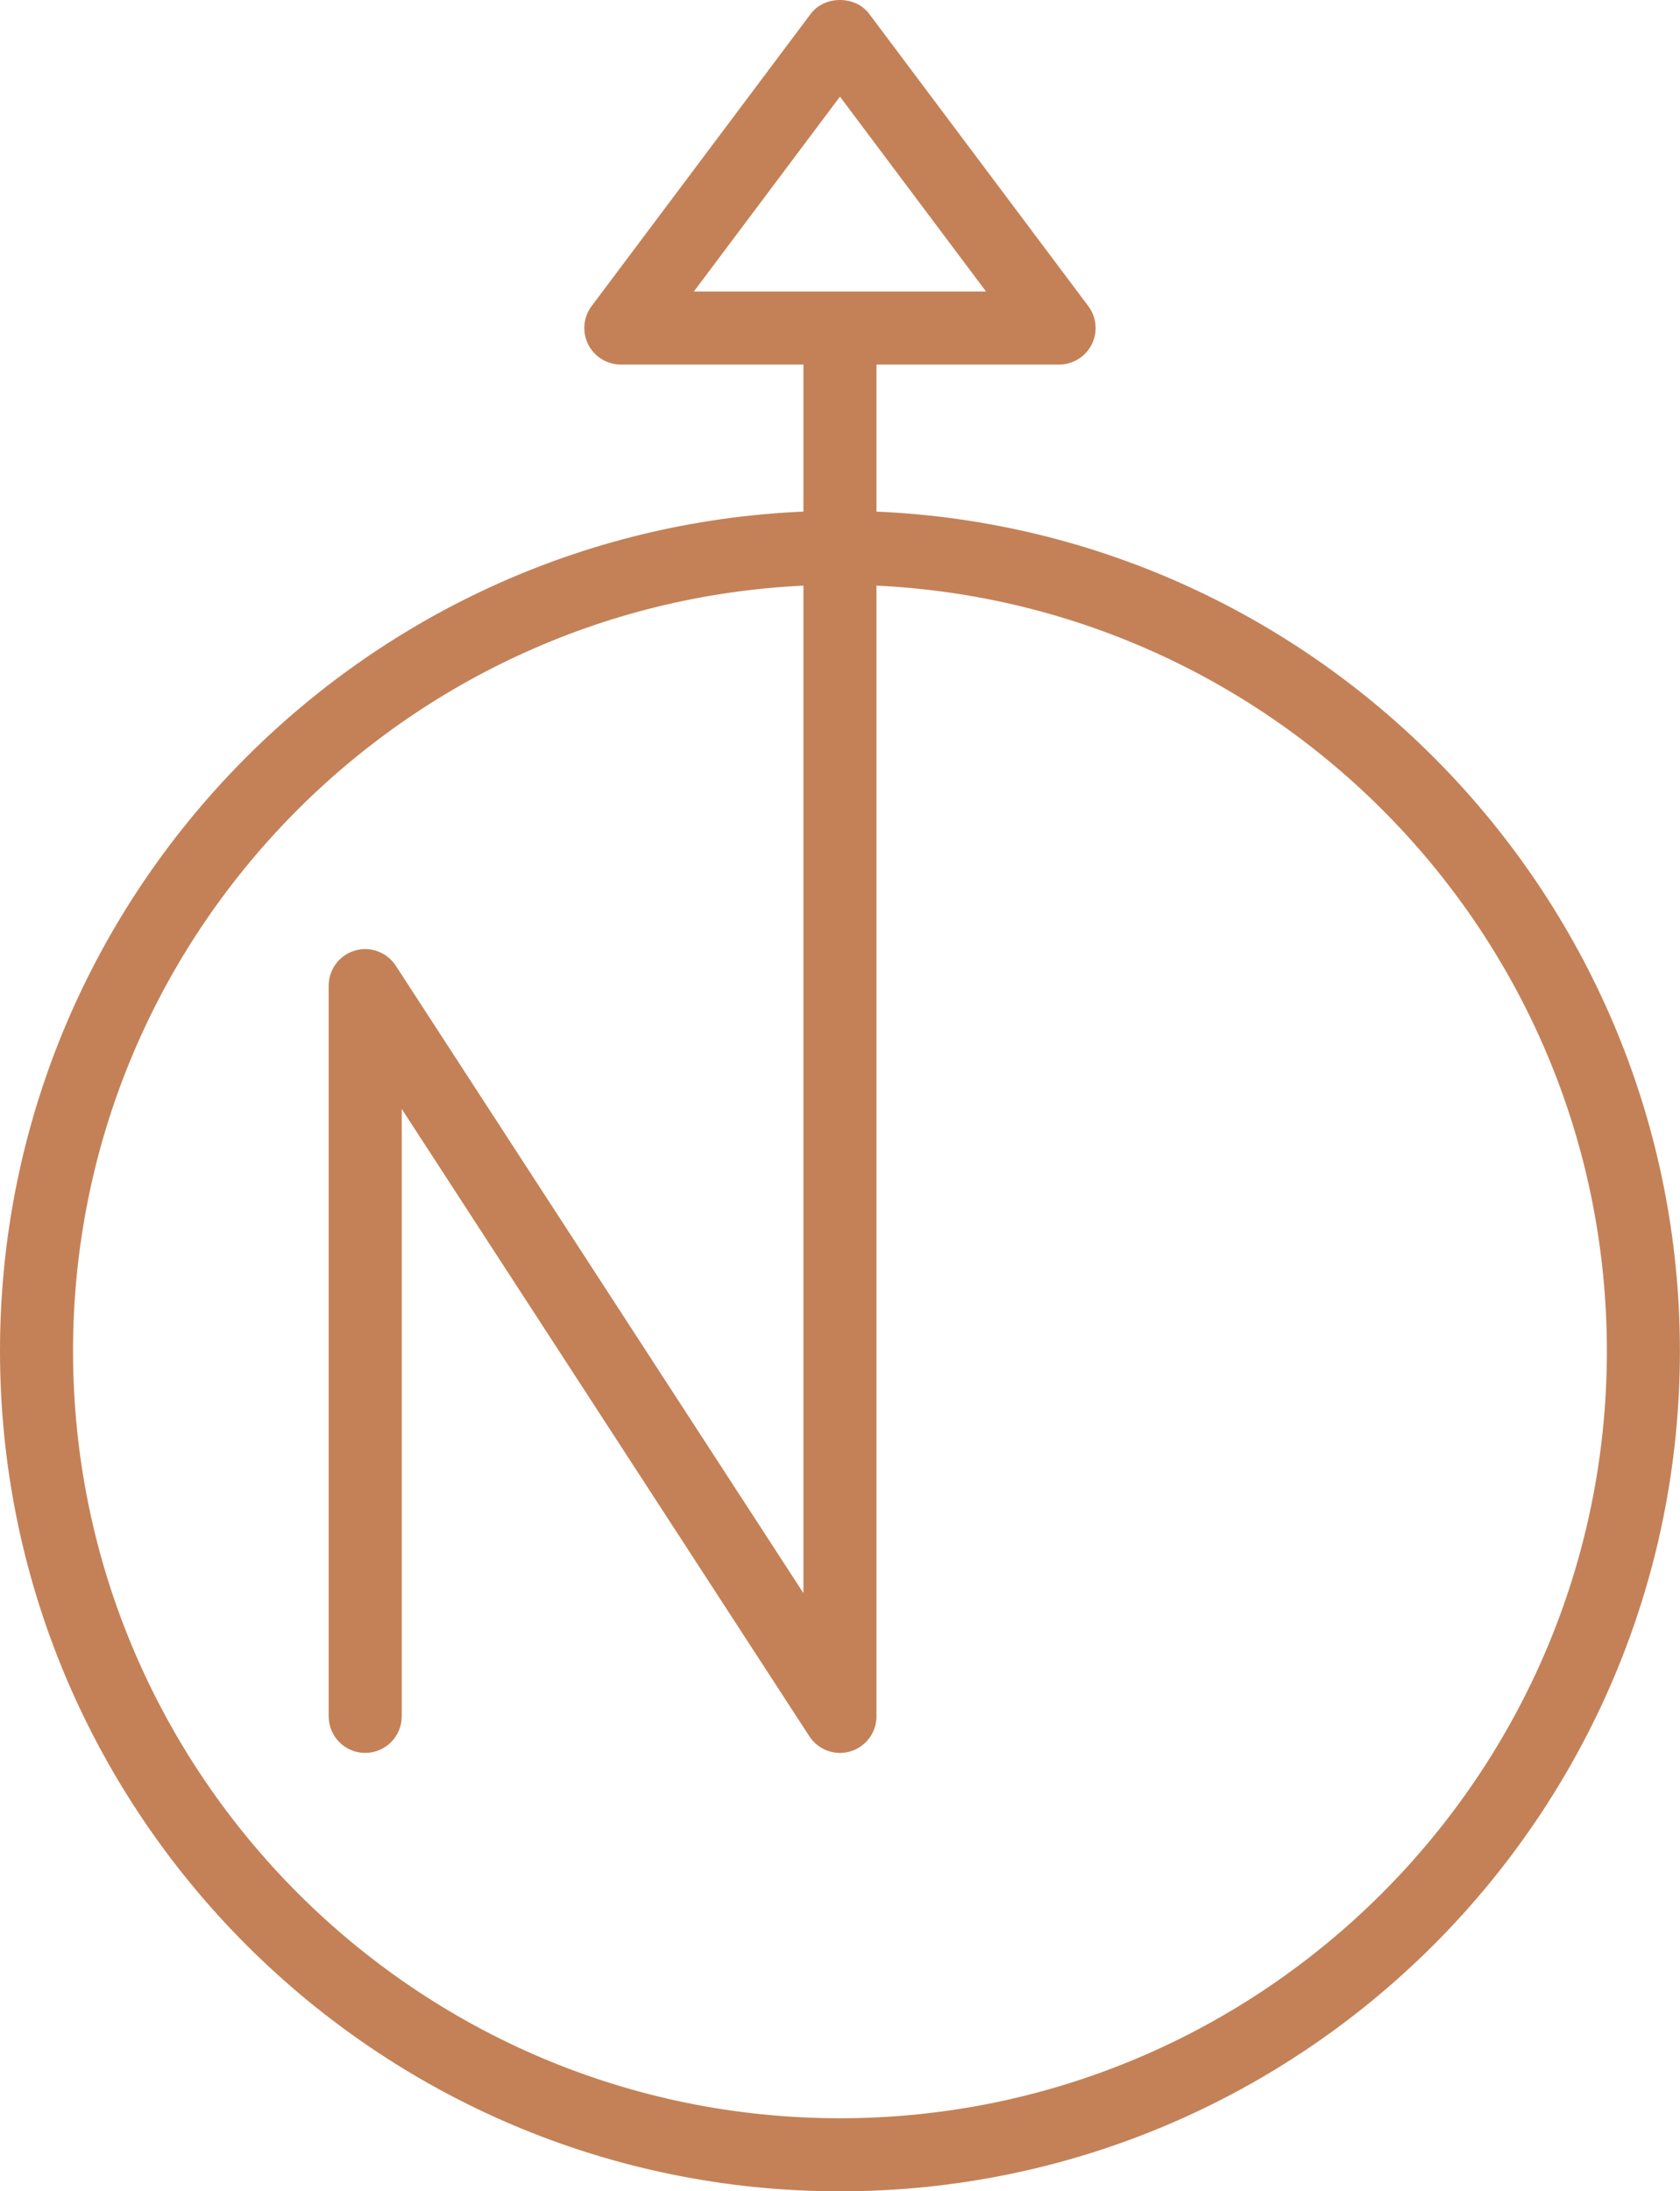 <?xml version="1.0" encoding="UTF-8" standalone="no"?><svg xmlns="http://www.w3.org/2000/svg" xmlns:xlink="http://www.w3.org/1999/xlink" fill="#000000" height="512" preserveAspectRatio="xMidYMid meet" version="1" viewBox="0.0 0.0 392.7 512.0" width="392.7" zoomAndPan="magnify"><defs><clipPath id="a"><path d="M 0 0 L 392.68 0 L 392.68 512 L 0 512 Z M 0 0"/></clipPath></defs><g><g clip-path="url(#a)" id="change1_1"><path d="M 196.34 494.926 C 97.484 494.926 17.074 414.516 17.074 315.66 C 17.074 219.695 92.926 141.328 187.801 136.832 L 187.801 372.234 L 92.52 225.645 C 90.453 222.469 86.551 221.027 82.93 222.109 C 79.312 223.188 76.828 226.516 76.828 230.297 L 76.828 401.027 C 76.828 405.738 80.652 409.562 85.363 409.562 C 90.078 409.562 93.902 405.738 93.902 401.027 L 93.902 259.098 L 189.184 405.68 C 190.789 408.145 193.504 409.562 196.34 409.562 C 197.148 409.562 197.961 409.449 198.762 409.211 C 202.391 408.137 204.875 404.809 204.875 401.027 L 204.875 136.832 C 299.75 141.328 375.605 219.695 375.605 315.66 C 375.605 414.516 295.191 494.926 196.34 494.926 Z M 162.191 68.105 L 196.34 22.578 L 230.484 68.105 Z M 204.875 119.535 L 204.875 85.176 L 247.559 85.176 C 250.793 85.176 253.746 83.352 255.199 80.457 C 256.648 77.562 256.332 74.105 254.387 71.52 L 203.168 3.227 C 199.949 -1.074 192.727 -1.074 189.512 3.227 L 138.289 71.52 C 136.344 74.105 136.035 77.562 137.48 80.457 C 138.922 83.352 141.887 85.176 145.121 85.176 L 187.801 85.176 L 187.801 119.535 C 83.488 124.027 0 210.262 0 315.66 C 0 423.922 88.078 512 196.34 512 C 304.598 512 392.676 423.922 392.676 315.66 C 392.676 210.262 309.191 124.027 204.875 119.535" fill="#c48157"/></g></g></svg>